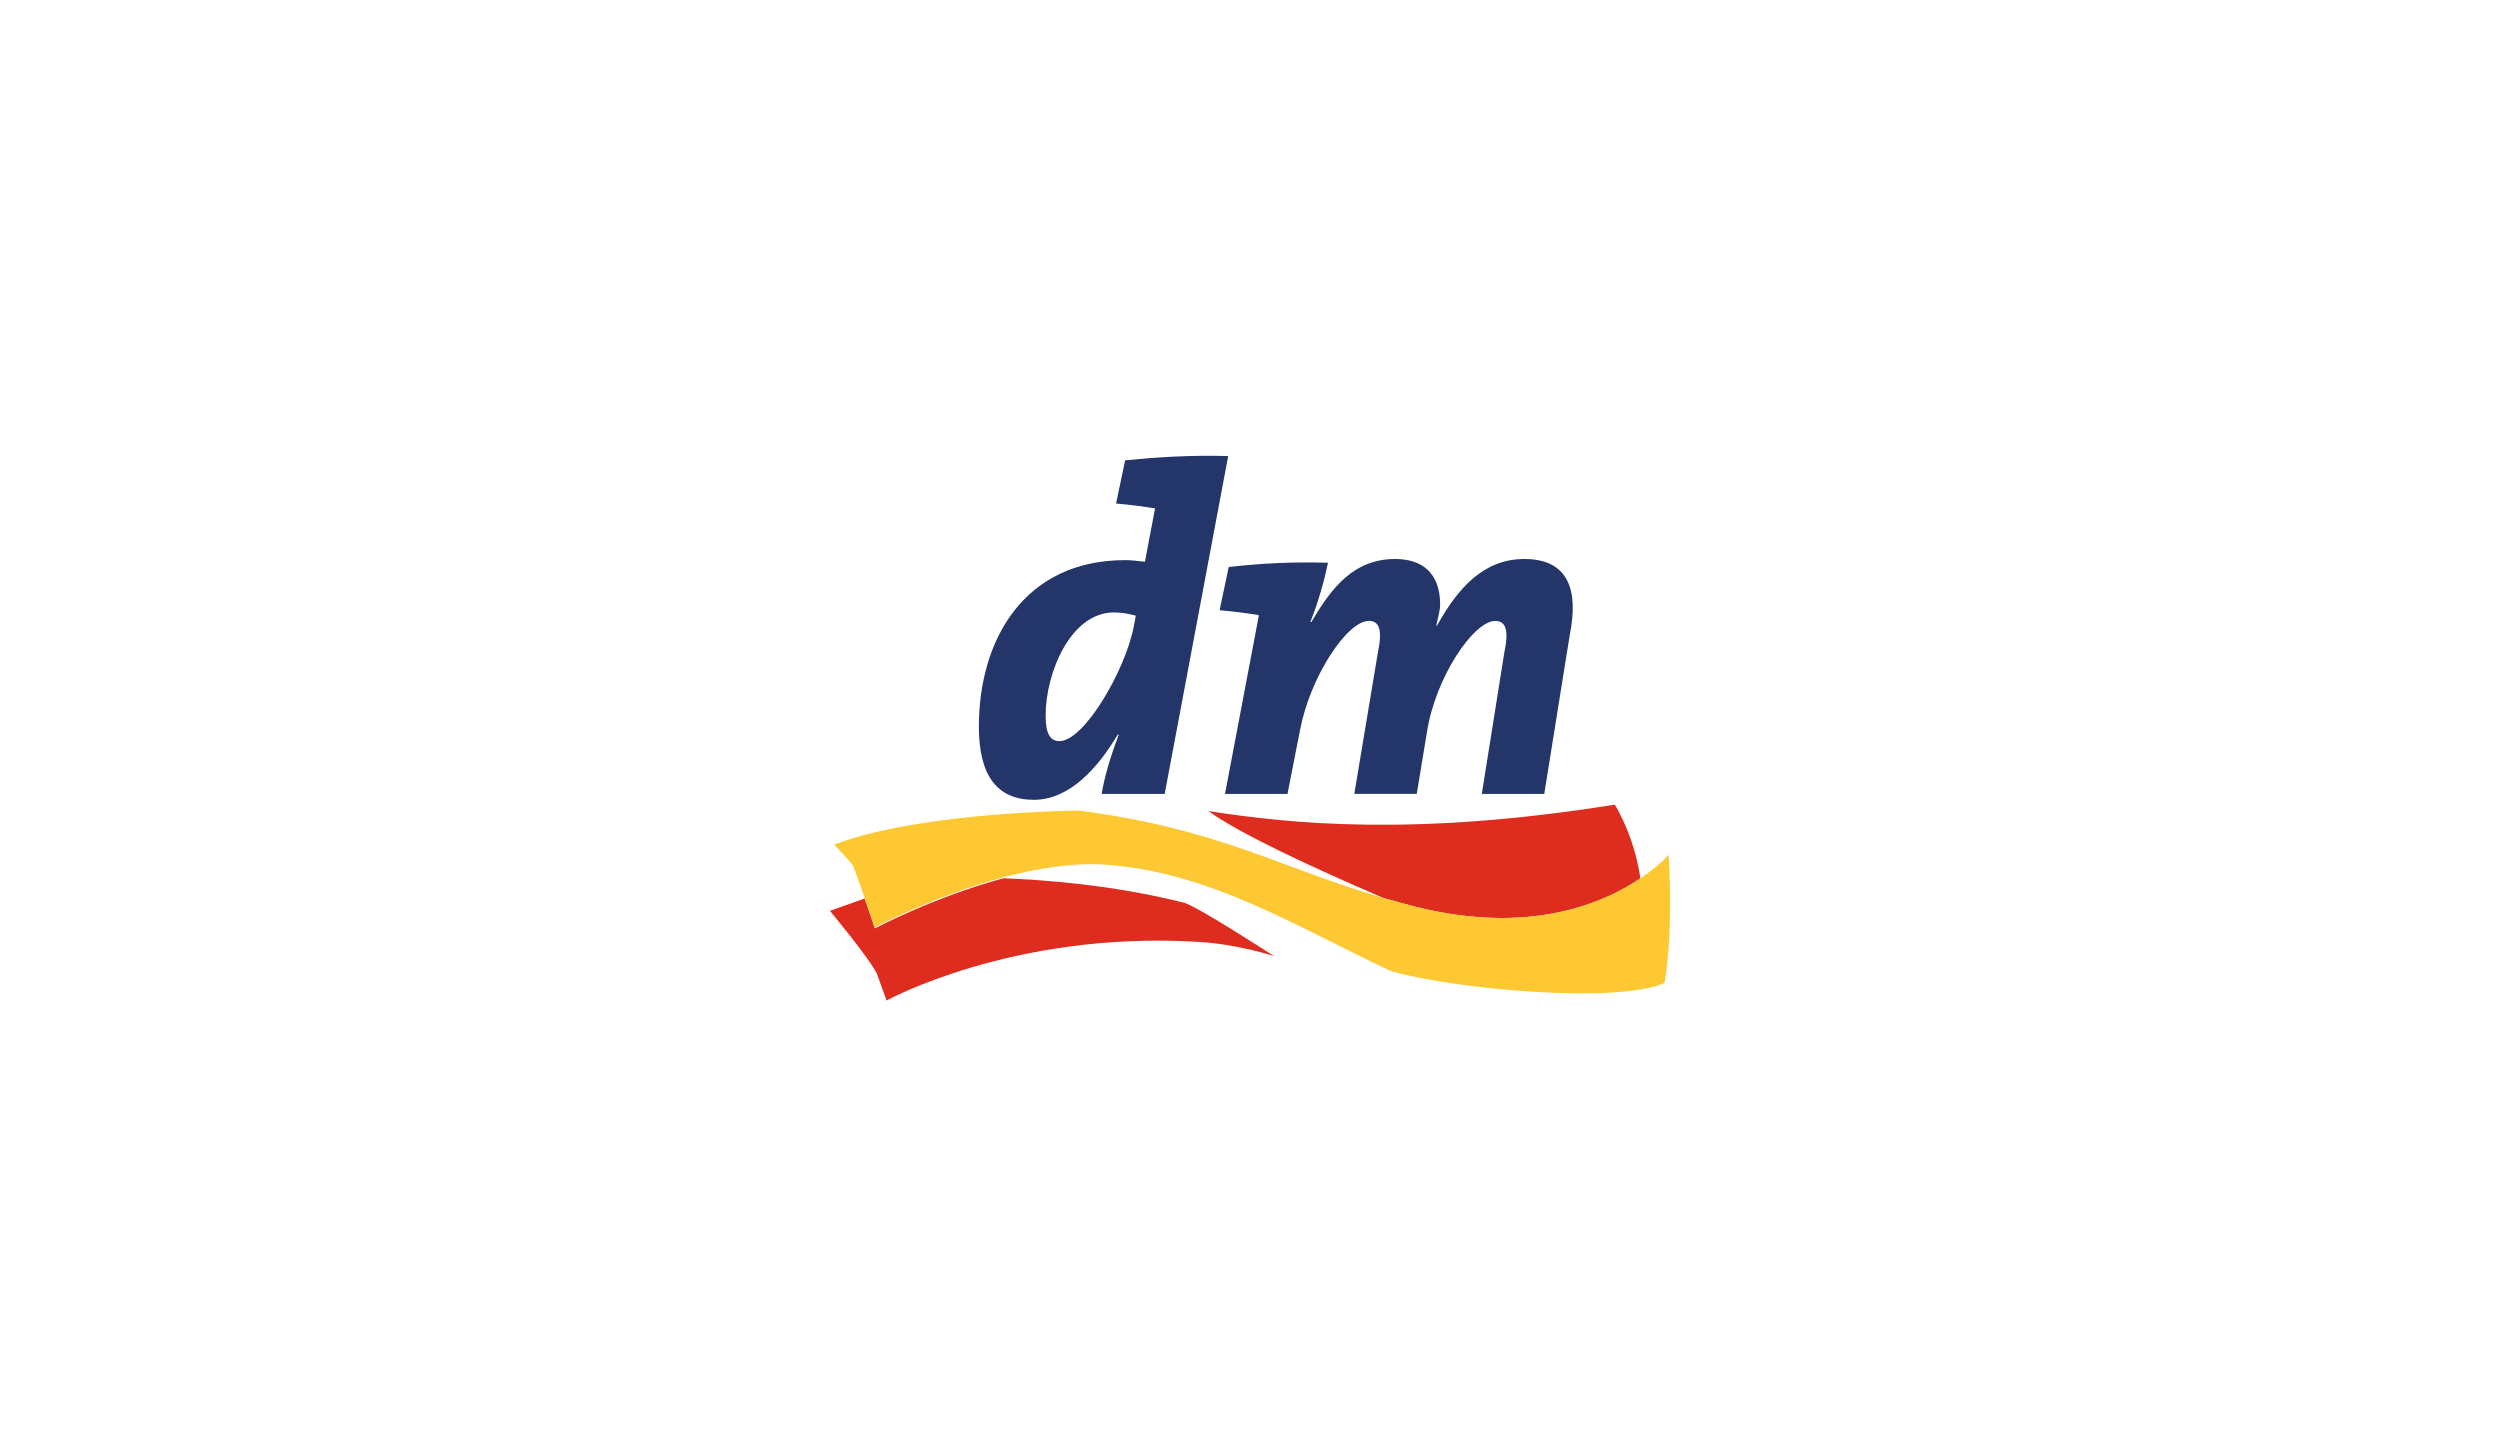 <?xml version="1.0" encoding="utf-8"?>
<!-- Generator: Adobe Illustrator 27.3.1, SVG Export Plug-In . SVG Version: 6.00 Build 0)  -->
<svg version="1.1" id="Ebene_1" xmlns="http://www.w3.org/2000/svg" xmlns:xlink="http://www.w3.org/1999/xlink" x="0px" y="0px"
	 viewBox="0 0 400 233" style="enable-background:new 0 0 400 233;" xml:space="preserve">
<style type="text/css">
	.st0{fill:#DE2C1E;}
	.st1{fill:#FDC832;}
	.st2{fill:#24356A;}
</style>
<g>
	<path id="path5199" class="st0" d="M262.46,140.53c-5.89,4.01-17.77,9.14-36.05,4.53c-1.71-0.43-3.42-0.94-5.04-1.37
		c-11.53-4.95-23.24-10.42-28.02-13.92c13.24,2.05,33.06,4.1,65.01-1.03C258.36,128.74,261.44,133.52,262.46,140.53 M138.34,143.77
		l-5.55,1.96c0,0,6.32,7.6,7.52,10.08l1.54,4.27c0,0,20.16-11.11,49.55-9.4c6.66,0.34,12.47,2.31,12.47,2.31s-11.96-7.77-14.35-8.54
		c-11.53-2.9-22.47-3.67-28.96-3.93c-11.11,2.99-20.59,8.03-20.59,8.03S139.19,146.16,138.34,143.77"/>
	<path id="path5201" class="st1" d="M266.99,136.77c0,0-1.45,1.71-4.53,3.76c-5.89,4.01-17.77,9.14-36.05,4.53
		c-1.71-0.43-3.42-0.94-5.04-1.37c-16.66-4.87-26.57-11.19-48.95-14.01c-15.21,0.34-30.5,2.14-38.95,5.47c0,0,2.31,2.39,2.99,3.33
		c0.34,0.68,1.11,2.99,1.88,5.21c0.85,2.39,1.62,4.7,1.62,4.7s9.48-5.04,20.59-8.03c5.21-1.37,10.76-2.31,15.89-2.05
		c17.08,1.11,30.84,9.91,46.13,17.08c10.59,2.99,36.48,5.21,43.74,1.88C266.31,157.44,267.76,150.44,266.99,136.77"/>
	<path id="path5203" class="st2" d="M178.23,97.99c-6.92,0-10.93,9.65-10.93,16.49c0,2.82,0.68,4.1,2.22,4.1
		c3.93,0,10.51-11.28,11.87-18.28l0.34-1.79C180.71,98.24,179.6,97.99,178.23,97.99 M186.35,127.03h-10.08
		c0.43-2.65,1.28-5.64,2.73-9.48h-0.17c-3.16,5.3-7.69,10.42-13.41,10.42c-5.81,0-8.8-3.76-8.8-11.7c0-13.92,7.26-26.65,23.41-26.65
		c0.85,0,1.79,0.09,3.16,0.26l1.62-8.54l0,0c-1.62-0.26-4.1-0.6-6.24-0.77l1.45-6.92c5.13-0.51,10.42-0.85,16.49-0.68L186.35,127.03
		L186.35,127.03z M247.08,127.03h-9.99l3.59-22.55c0.77-3.67,0.26-5.13-1.45-5.13c-3.42,0-9.57,8.97-10.93,17.85l-1.62,9.82h-9.99
		l3.76-22.55c0.77-3.67,0.26-5.13-1.45-5.13c-3.42,0-9.4,8.88-11.02,17.6L206,127.03H196l5.38-28.36v-0.26
		c-1.62-0.26-4.1-0.6-6.24-0.77l1.45-6.92c5.3-0.6,10.34-0.85,15.89-0.68c-0.6,2.9-1.54,6.24-2.82,9.48h0.17
		c3.33-5.72,6.92-10.08,13.41-10.08c4.36,0,7.18,2.31,7.18,7.26c0,0.85-0.26,1.88-0.6,3.33l0.09,0.09
		c3.42-6.15,7.52-10.68,14.01-10.68c7.18,0,8.63,5.21,7.26,12.04L247.08,127.03L247.08,127.03z"/>
</g>
</svg>
